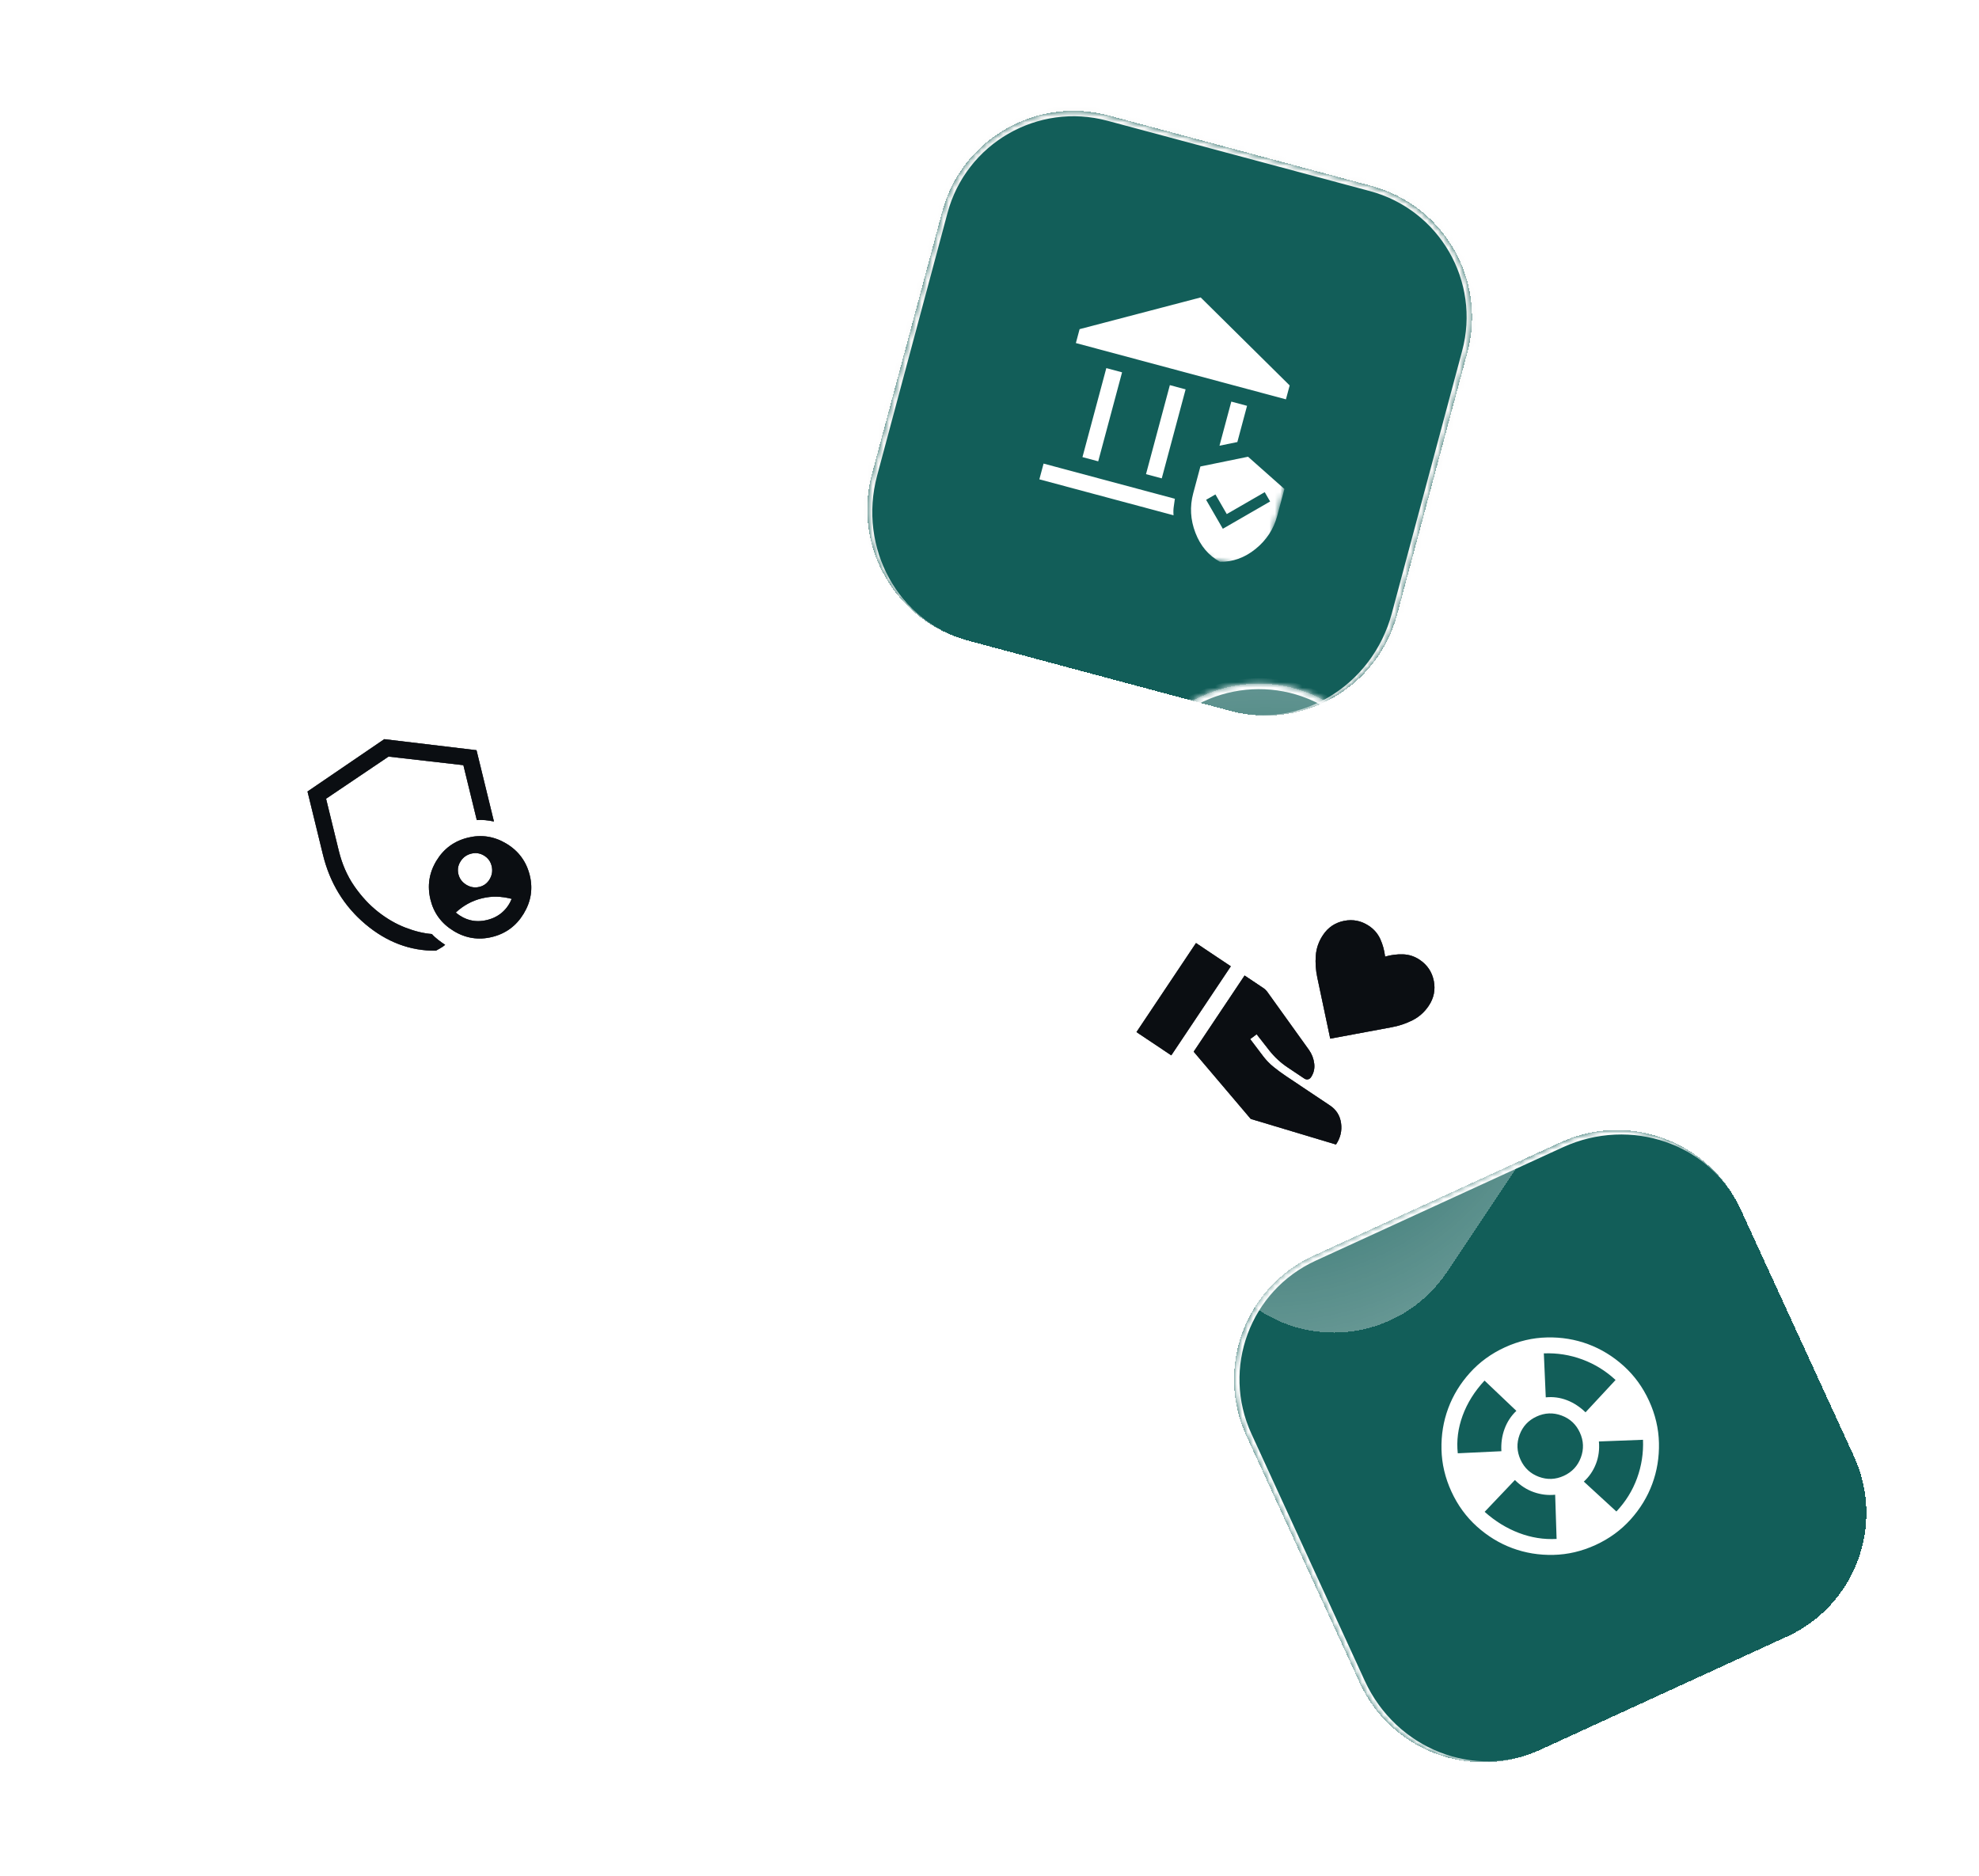 <svg width="364" height="345" viewBox="0 0 364 345" fill="none" xmlns="http://www.w3.org/2000/svg">
<g filter="url(#filter0_d_1860_3779)">
<mask id="path-1-inside-1_1860_3779" fill="white">
<path d="M229.263 254.136C223.506 241.587 229.011 226.746 241.56 220.988L287.005 200.137C299.554 194.379 314.395 199.884 320.153 212.434L341.004 257.878C346.762 270.428 341.257 285.269 328.707 291.026L283.263 311.878C270.713 317.635 255.873 312.13 250.115 299.581L229.263 254.136Z"/>
</mask>
<path d="M229.263 254.136C223.506 241.587 229.011 226.746 241.56 220.988L287.005 200.137C299.554 194.379 314.395 199.884 320.153 212.434L341.004 257.878C346.762 270.428 341.257 285.269 328.707 291.026L283.263 311.878C270.713 317.635 255.873 312.13 250.115 299.581L229.263 254.136Z" fill="#125E59" shape-rendering="crispEdges"/>
<path d="M228.355 254.553C222.366 241.502 228.092 226.067 241.143 220.079L285.679 199.645C298.73 193.657 314.165 199.382 320.153 212.434C314.625 200.386 299.971 195.288 287.422 201.046L241.977 221.897C229.93 227.424 224.645 241.672 230.172 253.719L228.355 254.553ZM351.43 280.601L260.54 322.303L351.43 280.601ZM283.263 311.878C270.211 317.866 254.777 312.14 248.789 299.089L228.355 254.553C222.366 241.502 228.092 226.067 241.143 220.079L241.977 221.897C229.93 227.424 224.645 241.672 230.172 253.719L251.024 299.164C256.781 311.713 271.215 317.405 283.263 311.878ZM309.727 189.711L351.43 280.601L309.727 189.711Z" fill="white" mask="url(#path-1-inside-1_1860_3779)"/>
<mask id="mask0_1860_3779" style="mask-type:alpha" maskUnits="userSpaceOnUse" x="253" y="224" width="64" height="64">
<rect x="253.312" y="244.202" width="48" height="48" transform="rotate(-24.647 253.312 244.202)" fill="#D9D9D9"/>
</mask>
<g mask="url(#mask0_1860_3779)">
<path d="M293.474 274.185C290.959 275.339 288.377 275.946 285.728 276.006C283.078 276.067 280.56 275.654 278.174 274.769C275.787 273.884 273.609 272.554 271.64 270.78C269.671 269.006 268.109 266.862 266.956 264.348C265.802 261.833 265.195 259.251 265.134 256.601C265.074 253.952 265.486 251.434 266.372 249.047C267.257 246.66 268.587 244.483 270.361 242.514C272.134 240.544 274.279 238.983 276.793 237.829C279.308 236.675 281.89 236.068 284.539 236.008C287.189 235.948 289.707 236.36 292.094 237.245C294.48 238.131 296.658 239.46 298.627 241.234C300.596 243.008 302.158 245.152 303.312 247.667C304.465 250.181 305.072 252.763 305.133 255.413C305.193 258.062 304.781 260.58 303.895 262.967C303.01 265.354 301.68 267.532 299.907 269.501C298.133 271.47 295.989 273.031 293.474 274.185ZM286.307 273.072L286.043 264.942C284.711 265.076 283.4 264.917 282.11 264.464C280.82 264.01 279.663 263.267 278.638 262.233L273.073 268.087C274.999 269.808 277.096 271.101 279.364 271.967C281.632 272.834 283.946 273.202 286.307 273.072ZM276.153 256.937C276.068 255.472 276.263 254.099 276.739 252.817C277.214 251.536 277.937 250.434 278.908 249.512L273.053 243.946C271.212 245.928 269.869 248.075 269.023 250.389C268.177 252.702 267.88 255.012 268.131 257.317L276.153 256.937ZM287.636 261.461C289.151 260.765 290.195 259.644 290.769 258.098C291.343 256.551 291.282 255.02 290.587 253.505C289.892 251.99 288.771 250.946 287.224 250.372C285.677 249.798 284.146 249.859 282.631 250.554C281.117 251.249 280.072 252.37 279.498 253.917C278.925 255.464 278.985 256.994 279.68 258.509C280.375 260.024 281.496 261.068 283.043 261.642C284.59 262.216 286.121 262.156 287.636 261.461ZM297.305 268.026C299.006 266.219 300.271 264.181 301.101 261.911C301.93 259.642 302.296 257.283 302.199 254.834L294.089 255.144C294.219 256.625 294.035 258.002 293.537 259.275C293.04 260.549 292.299 261.632 291.314 262.523L297.305 268.026ZM291.629 249.781L297.153 243.836C295.359 242.165 293.325 240.907 291.048 240.063C288.772 239.219 286.409 238.845 283.96 238.942L284.316 247.03C285.648 246.896 286.936 247.066 288.18 247.54C289.425 248.014 290.574 248.761 291.629 249.781Z" fill="white"/>
</g>
</g>
<g filter="url(#filter1_d_1860_3779)">
<mask id="path-5-inside-2_1860_3779" fill="white">
<path d="M173.309 28.918C176.882 15.582 190.591 7.667 203.927 11.241L252.224 24.181C265.56 27.755 273.475 41.463 269.901 54.8L256.96 103.096C253.387 116.433 239.678 124.348 226.342 120.774L178.046 107.833C164.709 104.26 156.794 90.551 160.368 77.215L173.309 28.918Z"/>
</mask>
<path d="M173.309 28.918C176.882 15.582 190.591 7.667 203.927 11.241L252.224 24.181C265.56 27.755 273.475 41.463 269.901 54.8L256.96 103.096C253.387 116.433 239.678 124.348 226.342 120.774L178.046 107.833C164.709 104.26 156.794 90.551 160.368 77.215L173.309 28.918Z" fill="#125E59" shape-rendering="crispEdges"/>
<path d="M172.343 28.659C176.059 14.789 190.316 6.558 204.186 10.275L252.483 23.215C266.353 26.932 274.584 41.189 270.867 55.059L268.935 54.541C272.366 41.738 264.768 28.578 251.965 25.147L203.669 12.206C190.865 8.776 177.705 16.374 174.275 29.177L172.343 28.659ZM250.49 127.245L153.897 101.363L250.49 127.245ZM178.046 107.833C164.175 104.117 155.944 89.86 159.661 75.99L172.343 28.659C176.059 14.789 190.316 6.558 204.186 10.275L203.669 12.206C190.865 8.776 177.705 16.374 174.275 29.177L161.334 77.473C157.76 90.81 165.242 104.402 178.046 107.833ZM252.483 23.215C266.353 26.932 274.584 41.189 270.867 55.059L258.185 102.389C254.469 116.259 240.212 124.491 226.342 120.774C239.145 124.205 252.421 116.174 255.995 102.838L268.935 54.541C272.366 41.738 264.768 28.578 251.965 25.147L252.483 23.215Z" fill="#F8F8F7" mask="url(#path-5-inside-2_1860_3779)"/>
<mask id="mask1_1860_3779" style="mask-type:alpha" maskUnits="userSpaceOnUse" x="185" y="36" width="60" height="60">
<rect x="198.164" y="36.613" width="48" height="48" transform="rotate(15 198.164 36.613)" fill="#D9D9D9"/>
</mask>
<g mask="url(#mask1_1860_3779)">
<path d="M199.099 74.082L203.486 57.709L206.383 58.486L201.996 74.858L199.099 74.082ZM210.786 77.214L215.173 60.841L218.071 61.618L213.684 77.99L210.786 77.214ZM197.887 53.103L198.573 50.544L220.842 44.709L237.21 60.897L236.524 63.456L197.887 53.103ZM191.171 78.169L191.947 75.272L216.095 81.742C216.039 82.21 215.972 82.684 215.895 83.164C215.819 83.644 215.804 84.183 215.85 84.782L191.171 78.169ZM224.301 71.983L226.475 63.869L229.372 64.646L227.587 71.311L224.301 71.983ZM224.378 93.331C222.303 92.188 220.803 90.414 219.877 88.009C218.951 85.604 218.816 83.178 219.472 80.731L220.792 75.805L229.555 74.012L236.247 79.946L234.927 84.873C234.271 87.32 232.941 89.353 230.937 90.973C228.933 92.593 226.746 93.379 224.378 93.331ZM224.917 87.263L233.613 82.243L232.623 80.528L225.642 84.559L223.556 80.946L221.841 81.936L224.917 87.263Z" fill="white"/>
</g>
</g>
<g filter="url(#filter2_d_1860_3779)">
<mask id="path-9-inside-3_1860_3779" fill="white">
<path d="M210.765 126.869C218.438 115.391 233.964 112.305 245.442 119.978L287.011 147.765C298.489 155.437 301.575 170.963 293.902 182.442L266.116 224.01C258.443 235.489 242.917 238.574 231.438 230.901L189.87 203.115C178.391 195.442 175.306 179.916 182.979 168.438L210.765 126.869Z"/>
</mask>
<path d="M210.765 126.869C218.438 115.391 233.964 112.305 245.442 119.978L287.011 147.765C298.489 155.437 301.575 170.963 293.902 182.442L266.116 224.01C258.443 235.489 242.917 238.574 231.438 230.901L189.87 203.115C178.391 195.442 175.306 179.916 182.979 168.438L210.765 126.869Z" fill="url(#paint0_radial_1860_3779)" shape-rendering="crispEdges"/>
<path d="M209.934 126.314C217.914 114.376 234.06 111.167 245.998 119.147L286.735 146.377C298.673 154.357 301.882 170.504 293.902 182.442C301.268 171.422 297.934 156.269 286.455 148.596L244.887 120.81C233.867 113.444 218.962 116.405 211.596 127.425L209.934 126.314ZM252.222 244.794L169.086 189.222L252.222 244.794ZM189.87 203.115C177.932 195.135 174.723 178.989 182.703 167.051L209.934 126.314C217.914 114.376 234.06 111.167 245.998 119.147L244.887 120.81C233.867 113.444 218.962 116.405 211.596 127.425L183.81 168.993C176.137 180.472 178.85 195.749 189.87 203.115ZM307.795 161.658L252.222 244.794L307.795 161.658Z" fill="white" mask="url(#path-9-inside-3_1860_3779)"/>
<mask id="mask2_1860_3779" style="mask-type:alpha" maskUnits="userSpaceOnUse" x="205" y="142" width="67" height="67">
<rect x="231.824" y="142.15" width="48" height="48" transform="rotate(33.761 231.824 142.15)" fill="#D9D9D9"/>
</mask>
<g mask="url(#mask2_1860_3779)">
<path d="M219.556 183.446L228.92 169.437L232.37 171.744C232.508 171.836 232.645 171.947 232.779 172.077C232.912 172.207 233.03 172.345 233.132 172.493L240.76 183.125C241.295 183.884 241.617 184.721 241.727 185.637C241.837 186.552 241.642 187.384 241.142 188.132C240.993 188.354 240.804 188.488 240.573 188.534C240.341 188.579 240.115 188.528 239.893 188.38L236.859 186.352C236.221 185.926 235.623 185.456 235.065 184.942C234.506 184.428 233.987 183.871 233.507 183.269L231.139 180.243L229.945 181.129L232.341 184.294C232.894 185.025 233.536 185.684 234.266 186.272C234.995 186.86 235.748 187.414 236.524 187.932L244.63 193.351C245.794 194.129 246.472 195.213 246.664 196.605C246.857 197.997 246.545 199.302 245.73 200.521L230.052 195.815L219.556 183.446ZM209.035 179.841L219.982 163.463L226.384 167.742L215.436 184.12L209.035 179.841ZM244.673 181.05L242.301 169.842C242.007 168.483 241.912 167.126 242.015 165.772C242.118 164.417 242.559 163.158 243.337 161.994C244.282 160.581 245.575 159.711 247.216 159.385C248.858 159.059 250.385 159.368 251.798 160.313C252.741 160.943 253.438 161.76 253.889 162.763C254.341 163.767 254.631 164.833 254.759 165.961C255.85 165.648 256.946 165.508 258.046 165.542C259.146 165.576 260.168 165.907 261.11 166.537C262.523 167.482 263.393 168.775 263.719 170.416C264.045 172.058 263.736 173.585 262.791 174.998C262.013 176.162 261.018 177.051 259.806 177.664C258.594 178.278 257.304 178.708 255.936 178.956L244.673 181.05Z" fill="#374151"/>
<path d="M219.556 183.446L228.92 169.437L232.37 171.744C232.508 171.836 232.645 171.947 232.779 172.077C232.912 172.207 233.03 172.345 233.132 172.493L240.76 183.125C241.295 183.884 241.617 184.721 241.727 185.637C241.837 186.552 241.642 187.384 241.142 188.132C240.993 188.354 240.804 188.488 240.573 188.534C240.341 188.579 240.115 188.528 239.893 188.38L236.859 186.352C236.221 185.926 235.623 185.456 235.065 184.942C234.506 184.428 233.987 183.871 233.507 183.269L231.139 180.243L229.945 181.129L232.341 184.294C232.894 185.025 233.536 185.684 234.266 186.272C234.995 186.86 235.748 187.414 236.524 187.932L244.63 193.351C245.794 194.129 246.472 195.213 246.664 196.605C246.857 197.997 246.545 199.302 245.73 200.521L230.052 195.815L219.556 183.446ZM209.035 179.841L219.982 163.463L226.384 167.742L215.436 184.12L209.035 179.841ZM244.673 181.05L242.301 169.842C242.007 168.483 241.912 167.126 242.015 165.772C242.118 164.417 242.559 163.158 243.337 161.994C244.282 160.581 245.575 159.711 247.216 159.385C248.858 159.059 250.385 159.368 251.798 160.313C252.741 160.943 253.438 161.76 253.889 162.763C254.341 163.767 254.631 164.833 254.759 165.961C255.85 165.648 256.946 165.508 258.046 165.542C259.146 165.576 260.168 165.907 261.11 166.537C262.523 167.482 263.393 168.775 263.719 170.416C264.045 172.058 263.736 173.585 262.791 174.998C262.013 176.162 261.018 177.051 259.806 177.664C258.594 178.278 257.304 178.708 255.936 178.956L244.673 181.05Z" fill="black" fill-opacity="0.2"/>
<path d="M219.556 183.446L228.92 169.437L232.37 171.744C232.508 171.836 232.645 171.947 232.779 172.077C232.912 172.207 233.03 172.345 233.132 172.493L240.76 183.125C241.295 183.884 241.617 184.721 241.727 185.637C241.837 186.552 241.642 187.384 241.142 188.132C240.993 188.354 240.804 188.488 240.573 188.534C240.341 188.579 240.115 188.528 239.893 188.38L236.859 186.352C236.221 185.926 235.623 185.456 235.065 184.942C234.506 184.428 233.987 183.871 233.507 183.269L231.139 180.243L229.945 181.129L232.341 184.294C232.894 185.025 233.536 185.684 234.266 186.272C234.995 186.86 235.748 187.414 236.524 187.932L244.63 193.351C245.794 194.129 246.472 195.213 246.664 196.605C246.857 197.997 246.545 199.302 245.73 200.521L230.052 195.815L219.556 183.446ZM209.035 179.841L219.982 163.463L226.384 167.742L215.436 184.12L209.035 179.841ZM244.673 181.05L242.301 169.842C242.007 168.483 241.912 167.126 242.015 165.772C242.118 164.417 242.559 163.158 243.337 161.994C244.282 160.581 245.575 159.711 247.216 159.385C248.858 159.059 250.385 159.368 251.798 160.313C252.741 160.943 253.438 161.76 253.889 162.763C254.341 163.767 254.631 164.833 254.759 165.961C255.85 165.648 256.946 165.508 258.046 165.542C259.146 165.576 260.168 165.907 261.11 166.537C262.523 167.482 263.393 168.775 263.719 170.416C264.045 172.058 263.736 173.585 262.791 174.998C262.013 176.162 261.018 177.051 259.806 177.664C258.594 178.278 257.304 178.708 255.936 178.956L244.673 181.05Z" fill="black" fill-opacity="0.2"/>
<path d="M219.556 183.446L228.92 169.437L232.37 171.744C232.508 171.836 232.645 171.947 232.779 172.077C232.912 172.207 233.03 172.345 233.132 172.493L240.76 183.125C241.295 183.884 241.617 184.721 241.727 185.637C241.837 186.552 241.642 187.384 241.142 188.132C240.993 188.354 240.804 188.488 240.573 188.534C240.341 188.579 240.115 188.528 239.893 188.38L236.859 186.352C236.221 185.926 235.623 185.456 235.065 184.942C234.506 184.428 233.987 183.871 233.507 183.269L231.139 180.243L229.945 181.129L232.341 184.294C232.894 185.025 233.536 185.684 234.266 186.272C234.995 186.86 235.748 187.414 236.524 187.932L244.63 193.351C245.794 194.129 246.472 195.213 246.664 196.605C246.857 197.997 246.545 199.302 245.73 200.521L230.052 195.815L219.556 183.446ZM209.035 179.841L219.982 163.463L226.384 167.742L215.436 184.12L209.035 179.841ZM244.673 181.05L242.301 169.842C242.007 168.483 241.912 167.126 242.015 165.772C242.118 164.417 242.559 163.158 243.337 161.994C244.282 160.581 245.575 159.711 247.216 159.385C248.858 159.059 250.385 159.368 251.798 160.313C252.741 160.943 253.438 161.76 253.889 162.763C254.341 163.767 254.631 164.833 254.759 165.961C255.85 165.648 256.946 165.508 258.046 165.542C259.146 165.576 260.168 165.907 261.11 166.537C262.523 167.482 263.393 168.775 263.719 170.416C264.045 172.058 263.736 173.585 262.791 174.998C262.013 176.162 261.018 177.051 259.806 177.664C258.594 178.278 257.304 178.708 255.936 178.956L244.673 181.05Z" fill="black" fill-opacity="0.2"/>
<path d="M219.556 183.446L228.92 169.437L232.37 171.744C232.508 171.836 232.645 171.947 232.779 172.077C232.912 172.207 233.03 172.345 233.132 172.493L240.76 183.125C241.295 183.884 241.617 184.721 241.727 185.637C241.837 186.552 241.642 187.384 241.142 188.132C240.993 188.354 240.804 188.488 240.573 188.534C240.341 188.579 240.115 188.528 239.893 188.38L236.859 186.352C236.221 185.926 235.623 185.456 235.065 184.942C234.506 184.428 233.987 183.871 233.507 183.269L231.139 180.243L229.945 181.129L232.341 184.294C232.894 185.025 233.536 185.684 234.266 186.272C234.995 186.86 235.748 187.414 236.524 187.932L244.63 193.351C245.794 194.129 246.472 195.213 246.664 196.605C246.857 197.997 246.545 199.302 245.73 200.521L230.052 195.815L219.556 183.446ZM209.035 179.841L219.982 163.463L226.384 167.742L215.436 184.12L209.035 179.841ZM244.673 181.05L242.301 169.842C242.007 168.483 241.912 167.126 242.015 165.772C242.118 164.417 242.559 163.158 243.337 161.994C244.282 160.581 245.575 159.711 247.216 159.385C248.858 159.059 250.385 159.368 251.798 160.313C252.741 160.943 253.438 161.76 253.889 162.763C254.341 163.767 254.631 164.833 254.759 165.961C255.85 165.648 256.946 165.508 258.046 165.542C259.146 165.576 260.168 165.907 261.11 166.537C262.523 167.482 263.393 168.775 263.719 170.416C264.045 172.058 263.736 173.585 262.791 174.998C262.013 176.162 261.018 177.051 259.806 177.664C258.594 178.278 257.304 178.708 255.936 178.956L244.673 181.05Z" fill="black" fill-opacity="0.2"/>
<path d="M219.556 183.446L228.92 169.437L232.37 171.744C232.508 171.836 232.645 171.947 232.779 172.077C232.912 172.207 233.03 172.345 233.132 172.493L240.76 183.125C241.295 183.884 241.617 184.721 241.727 185.637C241.837 186.552 241.642 187.384 241.142 188.132C240.993 188.354 240.804 188.488 240.573 188.534C240.341 188.579 240.115 188.528 239.893 188.38L236.859 186.352C236.221 185.926 235.623 185.456 235.065 184.942C234.506 184.428 233.987 183.871 233.507 183.269L231.139 180.243L229.945 181.129L232.341 184.294C232.894 185.025 233.536 185.684 234.266 186.272C234.995 186.86 235.748 187.414 236.524 187.932L244.63 193.351C245.794 194.129 246.472 195.213 246.664 196.605C246.857 197.997 246.545 199.302 245.73 200.521L230.052 195.815L219.556 183.446ZM209.035 179.841L219.982 163.463L226.384 167.742L215.436 184.12L209.035 179.841ZM244.673 181.05L242.301 169.842C242.007 168.483 241.912 167.126 242.015 165.772C242.118 164.417 242.559 163.158 243.337 161.994C244.282 160.581 245.575 159.711 247.216 159.385C248.858 159.059 250.385 159.368 251.798 160.313C252.741 160.943 253.438 161.76 253.889 162.763C254.341 163.767 254.631 164.833 254.759 165.961C255.85 165.648 256.946 165.508 258.046 165.542C259.146 165.576 260.168 165.907 261.11 166.537C262.523 167.482 263.393 168.775 263.719 170.416C264.045 172.058 263.736 173.585 262.791 174.998C262.013 176.162 261.018 177.051 259.806 177.664C258.594 178.278 257.304 178.708 255.936 178.956L244.673 181.05Z" fill="black" fill-opacity="0.2"/>
<path d="M219.556 183.446L228.92 169.437L232.37 171.744C232.508 171.836 232.645 171.947 232.779 172.077C232.912 172.207 233.03 172.345 233.132 172.493L240.76 183.125C241.295 183.884 241.617 184.721 241.727 185.637C241.837 186.552 241.642 187.384 241.142 188.132C240.993 188.354 240.804 188.488 240.573 188.534C240.341 188.579 240.115 188.528 239.893 188.38L236.859 186.352C236.221 185.926 235.623 185.456 235.065 184.942C234.506 184.428 233.987 183.871 233.507 183.269L231.139 180.243L229.945 181.129L232.341 184.294C232.894 185.025 233.536 185.684 234.266 186.272C234.995 186.86 235.748 187.414 236.524 187.932L244.63 193.351C245.794 194.129 246.472 195.213 246.664 196.605C246.857 197.997 246.545 199.302 245.73 200.521L230.052 195.815L219.556 183.446ZM209.035 179.841L219.982 163.463L226.384 167.742L215.436 184.12L209.035 179.841ZM244.673 181.05L242.301 169.842C242.007 168.483 241.912 167.126 242.015 165.772C242.118 164.417 242.559 163.158 243.337 161.994C244.282 160.581 245.575 159.711 247.216 159.385C248.858 159.059 250.385 159.368 251.798 160.313C252.741 160.943 253.438 161.76 253.889 162.763C254.341 163.767 254.631 164.833 254.759 165.961C255.85 165.648 256.946 165.508 258.046 165.542C259.146 165.576 260.168 165.907 261.11 166.537C262.523 167.482 263.393 168.775 263.719 170.416C264.045 172.058 263.736 173.585 262.791 174.998C262.013 176.162 261.018 177.051 259.806 177.664C258.594 178.278 257.304 178.708 255.936 178.956L244.673 181.05Z" fill="black" fill-opacity="0.2"/>
<path d="M219.556 183.446L228.92 169.437L232.37 171.744C232.508 171.836 232.645 171.947 232.779 172.077C232.912 172.207 233.03 172.345 233.132 172.493L240.76 183.125C241.295 183.884 241.617 184.721 241.727 185.637C241.837 186.552 241.642 187.384 241.142 188.132C240.993 188.354 240.804 188.488 240.573 188.534C240.341 188.579 240.115 188.528 239.893 188.38L236.859 186.352C236.221 185.926 235.623 185.456 235.065 184.942C234.506 184.428 233.987 183.871 233.507 183.269L231.139 180.243L229.945 181.129L232.341 184.294C232.894 185.025 233.536 185.684 234.266 186.272C234.995 186.86 235.748 187.414 236.524 187.932L244.63 193.351C245.794 194.129 246.472 195.213 246.664 196.605C246.857 197.997 246.545 199.302 245.73 200.521L230.052 195.815L219.556 183.446ZM209.035 179.841L219.982 163.463L226.384 167.742L215.436 184.12L209.035 179.841ZM244.673 181.05L242.301 169.842C242.007 168.483 241.912 167.126 242.015 165.772C242.118 164.417 242.559 163.158 243.337 161.994C244.282 160.581 245.575 159.711 247.216 159.385C248.858 159.059 250.385 159.368 251.798 160.313C252.741 160.943 253.438 161.76 253.889 162.763C254.341 163.767 254.631 164.833 254.759 165.961C255.85 165.648 256.946 165.508 258.046 165.542C259.146 165.576 260.168 165.907 261.11 166.537C262.523 167.482 263.393 168.775 263.719 170.416C264.045 172.058 263.736 173.585 262.791 174.998C262.013 176.162 261.018 177.051 259.806 177.664C258.594 178.278 257.304 178.708 255.936 178.956L244.673 181.05Z" fill="black" fill-opacity="0.2"/>
</g>
</g>
<g filter="url(#filter3_d_1860_3779)">
<mask id="path-13-inside-4_1860_3779" fill="white">
<path d="M20.934 133.023C17.657 119.611 25.873 106.081 39.285 102.803L87.856 90.934C101.269 87.657 114.799 95.873 118.076 109.286L129.945 157.856C133.222 171.269 125.006 184.799 111.594 188.076L63.023 199.945C49.61 203.222 36.081 195.006 32.803 181.594L20.934 133.023Z"/>
</mask>
<path d="M20.934 133.023C17.657 119.611 25.873 106.081 39.285 102.803L87.856 90.934C101.269 87.657 114.799 95.873 118.076 109.286L129.945 157.856C133.222 171.269 125.006 184.799 111.594 188.076L63.023 199.945C49.61 203.222 36.081 195.006 32.803 181.594L20.934 133.023Z" fill="url(#paint1_radial_1860_3779)" shape-rendering="crispEdges"/>
<path d="M19.963 133.26C16.554 119.311 25.099 105.24 39.048 101.832L86.648 90.2C100.597 86.792 114.668 95.337 118.076 109.286C114.93 96.41 101.506 88.628 88.094 91.906L39.523 103.775C26.647 106.921 18.759 119.91 21.906 132.786L19.963 133.26ZM135.879 182.142L38.737 205.879L135.879 182.142ZM63.023 199.945C49.074 203.354 35.003 194.809 31.594 180.86L19.963 133.26C16.554 119.311 25.099 105.24 39.048 101.832L39.523 103.775C26.647 106.921 18.759 119.91 21.906 132.786L33.775 181.357C37.052 194.769 50.147 203.091 63.023 199.945ZM112.142 85L135.879 182.142L112.142 85Z" fill="white" mask="url(#path-13-inside-4_1860_3779)"/>
<mask id="mask3_1860_3779" style="mask-type:alpha" maskUnits="userSpaceOnUse" x="46" y="116" width="59" height="59">
<rect x="46.428" y="127.823" width="48" height="48" transform="rotate(-13.732 46.428 127.823)" fill="#D9D9D9"/>
</mask>
<g mask="url(#mask3_1860_3779)">
<path d="M88.174 153.137C89.012 152.932 89.649 152.45 90.085 151.692C90.522 150.933 90.638 150.135 90.433 149.297C90.228 148.459 89.761 147.818 89.031 147.375C88.3 146.931 87.516 146.812 86.678 147.017C85.84 147.222 85.185 147.692 84.714 148.43C84.242 149.167 84.108 149.954 84.313 150.792C84.518 151.63 85.003 152.282 85.769 152.747C86.534 153.211 87.336 153.341 88.174 153.137ZM89.59 159.224C90.675 158.959 91.599 158.493 92.363 157.826C93.126 157.159 93.713 156.33 94.122 155.338C93.17 155.09 92.245 154.956 91.349 154.934C90.453 154.913 89.551 155.013 88.643 155.235C87.735 155.457 86.88 155.786 86.077 156.223C85.275 156.659 84.524 157.203 83.825 157.854C84.646 158.545 85.541 159.013 86.51 159.257C87.479 159.5 88.506 159.49 89.59 159.224ZM80.186 164.868C75.465 164.924 71.138 163.296 67.206 159.985C63.274 156.673 60.672 152.411 59.398 147.198L56.561 135.589L70.679 125.963L87.646 127.993L90.851 141.107C90.342 140.992 89.807 140.908 89.245 140.856C88.684 140.805 88.168 140.802 87.699 140.848L85.231 130.745L71.463 129.168L59.974 136.917L62.312 146.486C62.913 148.947 63.864 151.116 65.163 152.995C66.463 154.873 67.92 156.447 69.534 157.717C71.149 158.987 72.827 159.958 74.57 160.63C76.312 161.302 77.935 161.695 79.439 161.808C79.728 162.149 80.126 162.515 80.633 162.906C81.141 163.297 81.555 163.59 81.878 163.786C81.626 164.019 81.348 164.215 81.044 164.375C80.74 164.535 80.454 164.7 80.186 164.868ZM90.508 162.346C87.998 162.959 85.633 162.585 83.413 161.223C81.193 159.861 79.782 157.949 79.181 155.489C78.561 152.949 78.922 150.566 80.265 148.341C81.608 146.116 83.543 144.695 86.069 144.077C88.562 143.468 90.926 143.839 93.161 145.19C95.396 146.541 96.823 148.486 97.444 151.026C98.045 153.487 97.667 155.835 96.309 158.072C94.951 160.308 93.017 161.733 90.508 162.346Z" fill="#374151"/>
<path d="M88.174 153.137C89.012 152.932 89.649 152.45 90.085 151.692C90.522 150.933 90.638 150.135 90.433 149.297C90.228 148.459 89.761 147.818 89.031 147.375C88.3 146.931 87.516 146.812 86.678 147.017C85.84 147.222 85.185 147.692 84.714 148.43C84.242 149.167 84.108 149.954 84.313 150.792C84.518 151.63 85.003 152.282 85.769 152.747C86.534 153.211 87.336 153.341 88.174 153.137ZM89.59 159.224C90.675 158.959 91.599 158.493 92.363 157.826C93.126 157.159 93.713 156.33 94.122 155.338C93.17 155.09 92.245 154.956 91.349 154.934C90.453 154.913 89.551 155.013 88.643 155.235C87.735 155.457 86.88 155.786 86.077 156.223C85.275 156.659 84.524 157.203 83.825 157.854C84.646 158.545 85.541 159.013 86.51 159.257C87.479 159.5 88.506 159.49 89.59 159.224ZM80.186 164.868C75.465 164.924 71.138 163.296 67.206 159.985C63.274 156.673 60.672 152.411 59.398 147.198L56.561 135.589L70.679 125.963L87.646 127.993L90.851 141.107C90.342 140.992 89.807 140.908 89.245 140.856C88.684 140.805 88.168 140.802 87.699 140.848L85.231 130.745L71.463 129.168L59.974 136.917L62.312 146.486C62.913 148.947 63.864 151.116 65.163 152.995C66.463 154.873 67.92 156.447 69.534 157.717C71.149 158.987 72.827 159.958 74.57 160.63C76.312 161.302 77.935 161.695 79.439 161.808C79.728 162.149 80.126 162.515 80.633 162.906C81.141 163.297 81.555 163.59 81.878 163.786C81.626 164.019 81.348 164.215 81.044 164.375C80.74 164.535 80.454 164.7 80.186 164.868ZM90.508 162.346C87.998 162.959 85.633 162.585 83.413 161.223C81.193 159.861 79.782 157.949 79.181 155.489C78.561 152.949 78.922 150.566 80.265 148.341C81.608 146.116 83.543 144.695 86.069 144.077C88.562 143.468 90.926 143.839 93.161 145.19C95.396 146.541 96.823 148.486 97.444 151.026C98.045 153.487 97.667 155.835 96.309 158.072C94.951 160.308 93.017 161.733 90.508 162.346Z" fill="black" fill-opacity="0.2"/>
<path d="M88.174 153.137C89.012 152.932 89.649 152.45 90.085 151.692C90.522 150.933 90.638 150.135 90.433 149.297C90.228 148.459 89.761 147.818 89.031 147.375C88.3 146.931 87.516 146.812 86.678 147.017C85.84 147.222 85.185 147.692 84.714 148.43C84.242 149.167 84.108 149.954 84.313 150.792C84.518 151.63 85.003 152.282 85.769 152.747C86.534 153.211 87.336 153.341 88.174 153.137ZM89.59 159.224C90.675 158.959 91.599 158.493 92.363 157.826C93.126 157.159 93.713 156.33 94.122 155.338C93.17 155.09 92.245 154.956 91.349 154.934C90.453 154.913 89.551 155.013 88.643 155.235C87.735 155.457 86.88 155.786 86.077 156.223C85.275 156.659 84.524 157.203 83.825 157.854C84.646 158.545 85.541 159.013 86.51 159.257C87.479 159.5 88.506 159.49 89.59 159.224ZM80.186 164.868C75.465 164.924 71.138 163.296 67.206 159.985C63.274 156.673 60.672 152.411 59.398 147.198L56.561 135.589L70.679 125.963L87.646 127.993L90.851 141.107C90.342 140.992 89.807 140.908 89.245 140.856C88.684 140.805 88.168 140.802 87.699 140.848L85.231 130.745L71.463 129.168L59.974 136.917L62.312 146.486C62.913 148.947 63.864 151.116 65.163 152.995C66.463 154.873 67.92 156.447 69.534 157.717C71.149 158.987 72.827 159.958 74.57 160.63C76.312 161.302 77.935 161.695 79.439 161.808C79.728 162.149 80.126 162.515 80.633 162.906C81.141 163.297 81.555 163.59 81.878 163.786C81.626 164.019 81.348 164.215 81.044 164.375C80.74 164.535 80.454 164.7 80.186 164.868ZM90.508 162.346C87.998 162.959 85.633 162.585 83.413 161.223C81.193 159.861 79.782 157.949 79.181 155.489C78.561 152.949 78.922 150.566 80.265 148.341C81.608 146.116 83.543 144.695 86.069 144.077C88.562 143.468 90.926 143.839 93.161 145.19C95.396 146.541 96.823 148.486 97.444 151.026C98.045 153.487 97.667 155.835 96.309 158.072C94.951 160.308 93.017 161.733 90.508 162.346Z" fill="black" fill-opacity="0.2"/>
<path d="M88.174 153.137C89.012 152.932 89.649 152.45 90.085 151.692C90.522 150.933 90.638 150.135 90.433 149.297C90.228 148.459 89.761 147.818 89.031 147.375C88.3 146.931 87.516 146.812 86.678 147.017C85.84 147.222 85.185 147.692 84.714 148.43C84.242 149.167 84.108 149.954 84.313 150.792C84.518 151.63 85.003 152.282 85.769 152.747C86.534 153.211 87.336 153.341 88.174 153.137ZM89.59 159.224C90.675 158.959 91.599 158.493 92.363 157.826C93.126 157.159 93.713 156.33 94.122 155.338C93.17 155.09 92.245 154.956 91.349 154.934C90.453 154.913 89.551 155.013 88.643 155.235C87.735 155.457 86.88 155.786 86.077 156.223C85.275 156.659 84.524 157.203 83.825 157.854C84.646 158.545 85.541 159.013 86.51 159.257C87.479 159.5 88.506 159.49 89.59 159.224ZM80.186 164.868C75.465 164.924 71.138 163.296 67.206 159.985C63.274 156.673 60.672 152.411 59.398 147.198L56.561 135.589L70.679 125.963L87.646 127.993L90.851 141.107C90.342 140.992 89.807 140.908 89.245 140.856C88.684 140.805 88.168 140.802 87.699 140.848L85.231 130.745L71.463 129.168L59.974 136.917L62.312 146.486C62.913 148.947 63.864 151.116 65.163 152.995C66.463 154.873 67.92 156.447 69.534 157.717C71.149 158.987 72.827 159.958 74.57 160.63C76.312 161.302 77.935 161.695 79.439 161.808C79.728 162.149 80.126 162.515 80.633 162.906C81.141 163.297 81.555 163.59 81.878 163.786C81.626 164.019 81.348 164.215 81.044 164.375C80.74 164.535 80.454 164.7 80.186 164.868ZM90.508 162.346C87.998 162.959 85.633 162.585 83.413 161.223C81.193 159.861 79.782 157.949 79.181 155.489C78.561 152.949 78.922 150.566 80.265 148.341C81.608 146.116 83.543 144.695 86.069 144.077C88.562 143.468 90.926 143.839 93.161 145.19C95.396 146.541 96.823 148.486 97.444 151.026C98.045 153.487 97.667 155.835 96.309 158.072C94.951 160.308 93.017 161.733 90.508 162.346Z" fill="black" fill-opacity="0.2"/>
<path d="M88.174 153.137C89.012 152.932 89.649 152.45 90.085 151.692C90.522 150.933 90.638 150.135 90.433 149.297C90.228 148.459 89.761 147.818 89.031 147.375C88.3 146.931 87.516 146.812 86.678 147.017C85.84 147.222 85.185 147.692 84.714 148.43C84.242 149.167 84.108 149.954 84.313 150.792C84.518 151.63 85.003 152.282 85.769 152.747C86.534 153.211 87.336 153.341 88.174 153.137ZM89.59 159.224C90.675 158.959 91.599 158.493 92.363 157.826C93.126 157.159 93.713 156.33 94.122 155.338C93.17 155.09 92.245 154.956 91.349 154.934C90.453 154.913 89.551 155.013 88.643 155.235C87.735 155.457 86.88 155.786 86.077 156.223C85.275 156.659 84.524 157.203 83.825 157.854C84.646 158.545 85.541 159.013 86.51 159.257C87.479 159.5 88.506 159.49 89.59 159.224ZM80.186 164.868C75.465 164.924 71.138 163.296 67.206 159.985C63.274 156.673 60.672 152.411 59.398 147.198L56.561 135.589L70.679 125.963L87.646 127.993L90.851 141.107C90.342 140.992 89.807 140.908 89.245 140.856C88.684 140.805 88.168 140.802 87.699 140.848L85.231 130.745L71.463 129.168L59.974 136.917L62.312 146.486C62.913 148.947 63.864 151.116 65.163 152.995C66.463 154.873 67.92 156.447 69.534 157.717C71.149 158.987 72.827 159.958 74.57 160.63C76.312 161.302 77.935 161.695 79.439 161.808C79.728 162.149 80.126 162.515 80.633 162.906C81.141 163.297 81.555 163.59 81.878 163.786C81.626 164.019 81.348 164.215 81.044 164.375C80.74 164.535 80.454 164.7 80.186 164.868ZM90.508 162.346C87.998 162.959 85.633 162.585 83.413 161.223C81.193 159.861 79.782 157.949 79.181 155.489C78.561 152.949 78.922 150.566 80.265 148.341C81.608 146.116 83.543 144.695 86.069 144.077C88.562 143.468 90.926 143.839 93.161 145.19C95.396 146.541 96.823 148.486 97.444 151.026C98.045 153.487 97.667 155.835 96.309 158.072C94.951 160.308 93.017 161.733 90.508 162.346Z" fill="black" fill-opacity="0.2"/>
<path d="M88.174 153.137C89.012 152.932 89.649 152.45 90.085 151.692C90.522 150.933 90.638 150.135 90.433 149.297C90.228 148.459 89.761 147.818 89.031 147.375C88.3 146.931 87.516 146.812 86.678 147.017C85.84 147.222 85.185 147.692 84.714 148.43C84.242 149.167 84.108 149.954 84.313 150.792C84.518 151.63 85.003 152.282 85.769 152.747C86.534 153.211 87.336 153.341 88.174 153.137ZM89.59 159.224C90.675 158.959 91.599 158.493 92.363 157.826C93.126 157.159 93.713 156.33 94.122 155.338C93.17 155.09 92.245 154.956 91.349 154.934C90.453 154.913 89.551 155.013 88.643 155.235C87.735 155.457 86.88 155.786 86.077 156.223C85.275 156.659 84.524 157.203 83.825 157.854C84.646 158.545 85.541 159.013 86.51 159.257C87.479 159.5 88.506 159.49 89.59 159.224ZM80.186 164.868C75.465 164.924 71.138 163.296 67.206 159.985C63.274 156.673 60.672 152.411 59.398 147.198L56.561 135.589L70.679 125.963L87.646 127.993L90.851 141.107C90.342 140.992 89.807 140.908 89.245 140.856C88.684 140.805 88.168 140.802 87.699 140.848L85.231 130.745L71.463 129.168L59.974 136.917L62.312 146.486C62.913 148.947 63.864 151.116 65.163 152.995C66.463 154.873 67.92 156.447 69.534 157.717C71.149 158.987 72.827 159.958 74.57 160.63C76.312 161.302 77.935 161.695 79.439 161.808C79.728 162.149 80.126 162.515 80.633 162.906C81.141 163.297 81.555 163.59 81.878 163.786C81.626 164.019 81.348 164.215 81.044 164.375C80.74 164.535 80.454 164.7 80.186 164.868ZM90.508 162.346C87.998 162.959 85.633 162.585 83.413 161.223C81.193 159.861 79.782 157.949 79.181 155.489C78.561 152.949 78.922 150.566 80.265 148.341C81.608 146.116 83.543 144.695 86.069 144.077C88.562 143.468 90.926 143.839 93.161 145.19C95.396 146.541 96.823 148.486 97.444 151.026C98.045 153.487 97.667 155.835 96.309 158.072C94.951 160.308 93.017 161.733 90.508 162.346Z" fill="black" fill-opacity="0.2"/>
<path d="M88.174 153.137C89.012 152.932 89.649 152.45 90.085 151.692C90.522 150.933 90.638 150.135 90.433 149.297C90.228 148.459 89.761 147.818 89.031 147.375C88.3 146.931 87.516 146.812 86.678 147.017C85.84 147.222 85.185 147.692 84.714 148.43C84.242 149.167 84.108 149.954 84.313 150.792C84.518 151.63 85.003 152.282 85.769 152.747C86.534 153.211 87.336 153.341 88.174 153.137ZM89.59 159.224C90.675 158.959 91.599 158.493 92.363 157.826C93.126 157.159 93.713 156.33 94.122 155.338C93.17 155.09 92.245 154.956 91.349 154.934C90.453 154.913 89.551 155.013 88.643 155.235C87.735 155.457 86.88 155.786 86.077 156.223C85.275 156.659 84.524 157.203 83.825 157.854C84.646 158.545 85.541 159.013 86.51 159.257C87.479 159.5 88.506 159.49 89.59 159.224ZM80.186 164.868C75.465 164.924 71.138 163.296 67.206 159.985C63.274 156.673 60.672 152.411 59.398 147.198L56.561 135.589L70.679 125.963L87.646 127.993L90.851 141.107C90.342 140.992 89.807 140.908 89.245 140.856C88.684 140.805 88.168 140.802 87.699 140.848L85.231 130.745L71.463 129.168L59.974 136.917L62.312 146.486C62.913 148.947 63.864 151.116 65.163 152.995C66.463 154.873 67.92 156.447 69.534 157.717C71.149 158.987 72.827 159.958 74.57 160.63C76.312 161.302 77.935 161.695 79.439 161.808C79.728 162.149 80.126 162.515 80.633 162.906C81.141 163.297 81.555 163.59 81.878 163.786C81.626 164.019 81.348 164.215 81.044 164.375C80.74 164.535 80.454 164.7 80.186 164.868ZM90.508 162.346C87.998 162.959 85.633 162.585 83.413 161.223C81.193 159.861 79.782 157.949 79.181 155.489C78.561 152.949 78.922 150.566 80.265 148.341C81.608 146.116 83.543 144.695 86.069 144.077C88.562 143.468 90.926 143.839 93.161 145.19C95.396 146.541 96.823 148.486 97.444 151.026C98.045 153.487 97.667 155.835 96.309 158.072C94.951 160.308 93.017 161.733 90.508 162.346Z" fill="black" fill-opacity="0.2"/>
<path d="M88.174 153.137C89.012 152.932 89.649 152.45 90.085 151.692C90.522 150.933 90.638 150.135 90.433 149.297C90.228 148.459 89.761 147.818 89.031 147.375C88.3 146.931 87.516 146.812 86.678 147.017C85.84 147.222 85.185 147.692 84.714 148.43C84.242 149.167 84.108 149.954 84.313 150.792C84.518 151.63 85.003 152.282 85.769 152.747C86.534 153.211 87.336 153.341 88.174 153.137ZM89.59 159.224C90.675 158.959 91.599 158.493 92.363 157.826C93.126 157.159 93.713 156.33 94.122 155.338C93.17 155.09 92.245 154.956 91.349 154.934C90.453 154.913 89.551 155.013 88.643 155.235C87.735 155.457 86.88 155.786 86.077 156.223C85.275 156.659 84.524 157.203 83.825 157.854C84.646 158.545 85.541 159.013 86.51 159.257C87.479 159.5 88.506 159.49 89.59 159.224ZM80.186 164.868C75.465 164.924 71.138 163.296 67.206 159.985C63.274 156.673 60.672 152.411 59.398 147.198L56.561 135.589L70.679 125.963L87.646 127.993L90.851 141.107C90.342 140.992 89.807 140.908 89.245 140.856C88.684 140.805 88.168 140.802 87.699 140.848L85.231 130.745L71.463 129.168L59.974 136.917L62.312 146.486C62.913 148.947 63.864 151.116 65.163 152.995C66.463 154.873 67.92 156.447 69.534 157.717C71.149 158.987 72.827 159.958 74.57 160.63C76.312 161.302 77.935 161.695 79.439 161.808C79.728 162.149 80.126 162.515 80.633 162.906C81.141 163.297 81.555 163.59 81.878 163.786C81.626 164.019 81.348 164.215 81.044 164.375C80.74 164.535 80.454 164.7 80.186 164.868ZM90.508 162.346C87.998 162.959 85.633 162.585 83.413 161.223C81.193 159.861 79.782 157.949 79.181 155.489C78.561 152.949 78.922 150.566 80.265 148.341C81.608 146.116 83.543 144.695 86.069 144.077C88.562 143.468 90.926 143.839 93.161 145.19C95.396 146.541 96.823 148.486 97.444 151.026C98.045 153.487 97.667 155.835 96.309 158.072C94.951 160.308 93.017 161.733 90.508 162.346Z" fill="black" fill-opacity="0.2"/>
</g>
</g>
<defs>
<filter id="filter0_d_1860_3779" x="198.838" y="179.711" width="172.592" height="172.592" filterUnits="userSpaceOnUse" color-interpolation-filters="sRGB">
<feFlood flood-opacity="0" result="BackgroundImageFix"/>
<feColorMatrix in="SourceAlpha" type="matrix" values="0 0 0 0 0 0 0 0 0 0 0 0 0 0 0 0 0 0 127 0" result="hardAlpha"/>
<feOffset dy="10"/>
<feGaussianBlur stdDeviation="10"/>
<feComposite in2="hardAlpha" operator="out"/>
<feColorMatrix type="matrix" values="0 0 0 0 0 0 0 0 0 0 0 0 0 0 0 0 0 0 0.1 0"/>
<feBlend mode="normal" in2="BackgroundImageFix" result="effect1_dropShadow_1860_3779"/>
<feBlend mode="normal" in="SourceGraphic" in2="effect1_dropShadow_1860_3779" result="shape"/>
</filter>
<filter id="filter1_d_1860_3779" x="133.896" y="-5.23" width="162.475" height="162.474" filterUnits="userSpaceOnUse" color-interpolation-filters="sRGB">
<feFlood flood-opacity="0" result="BackgroundImageFix"/>
<feColorMatrix in="SourceAlpha" type="matrix" values="0 0 0 0 0 0 0 0 0 0 0 0 0 0 0 0 0 0 127 0" result="hardAlpha"/>
<feOffset dy="10"/>
<feGaussianBlur stdDeviation="10"/>
<feComposite in2="hardAlpha" operator="out"/>
<feColorMatrix type="matrix" values="0 0 0 0 0 0 0 0 0 0 0 0 0 0 0 0 0 0 0.1 0"/>
<feBlend mode="normal" in2="BackgroundImageFix" result="effect1_dropShadow_1860_3779"/>
<feBlend mode="normal" in="SourceGraphic" in2="effect1_dropShadow_1860_3779" result="shape"/>
</filter>
<filter id="filter2_d_1860_3779" x="149.086" y="96.085" width="178.709" height="178.709" filterUnits="userSpaceOnUse" color-interpolation-filters="sRGB">
<feFlood flood-opacity="0" result="BackgroundImageFix"/>
<feColorMatrix in="SourceAlpha" type="matrix" values="0 0 0 0 0 0 0 0 0 0 0 0 0 0 0 0 0 0 127 0" result="hardAlpha"/>
<feOffset dy="10"/>
<feGaussianBlur stdDeviation="10"/>
<feComposite in2="hardAlpha" operator="out"/>
<feColorMatrix type="matrix" values="0 0 0 0 0 0 0 0 0 0 0 0 0 0 0 0 0 0 0.1 0"/>
<feBlend mode="normal" in2="BackgroundImageFix" result="effect1_dropShadow_1860_3779"/>
<feBlend mode="normal" in="SourceGraphic" in2="effect1_dropShadow_1860_3779" result="shape"/>
</filter>
<filter id="filter3_d_1860_3779" x="-15" y="55" width="180.879" height="180.879" filterUnits="userSpaceOnUse" color-interpolation-filters="sRGB">
<feFlood flood-opacity="0" result="BackgroundImageFix"/>
<feColorMatrix in="SourceAlpha" type="matrix" values="0 0 0 0 0 0 0 0 0 0 0 0 0 0 0 0 0 0 127 0" result="hardAlpha"/>
<feOffset dy="10"/>
<feGaussianBlur stdDeviation="10"/>
<feComposite in2="hardAlpha" operator="out"/>
<feColorMatrix type="matrix" values="0 0 0 0 0 0 0 0 0 0 0 0 0 0 0 0 0 0 0.1 0"/>
<feBlend mode="normal" in2="BackgroundImageFix" result="effect1_dropShadow_1860_3779"/>
<feBlend mode="normal" in="SourceGraphic" in2="effect1_dropShadow_1860_3779" result="shape"/>
</filter>
<radialGradient id="paint0_radial_1860_3779" cx="0" cy="0" r="1" gradientUnits="userSpaceOnUse" gradientTransform="translate(232.785 175.279) rotate(78.948) scale(176.317)">
<stop stop-color="white" stop-opacity="0"/>
<stop offset="1" stop-color="white"/>
</radialGradient>
<radialGradient id="paint1_radial_1860_3779" cx="0" cy="0" r="1" gradientUnits="userSpaceOnUse" gradientTransform="translate(71.5 149.5) rotate(31.456) scale(176.317)">
<stop stop-color="white" stop-opacity="0"/>
<stop offset="1" stop-color="white"/>
</radialGradient>
</defs>
</svg>
